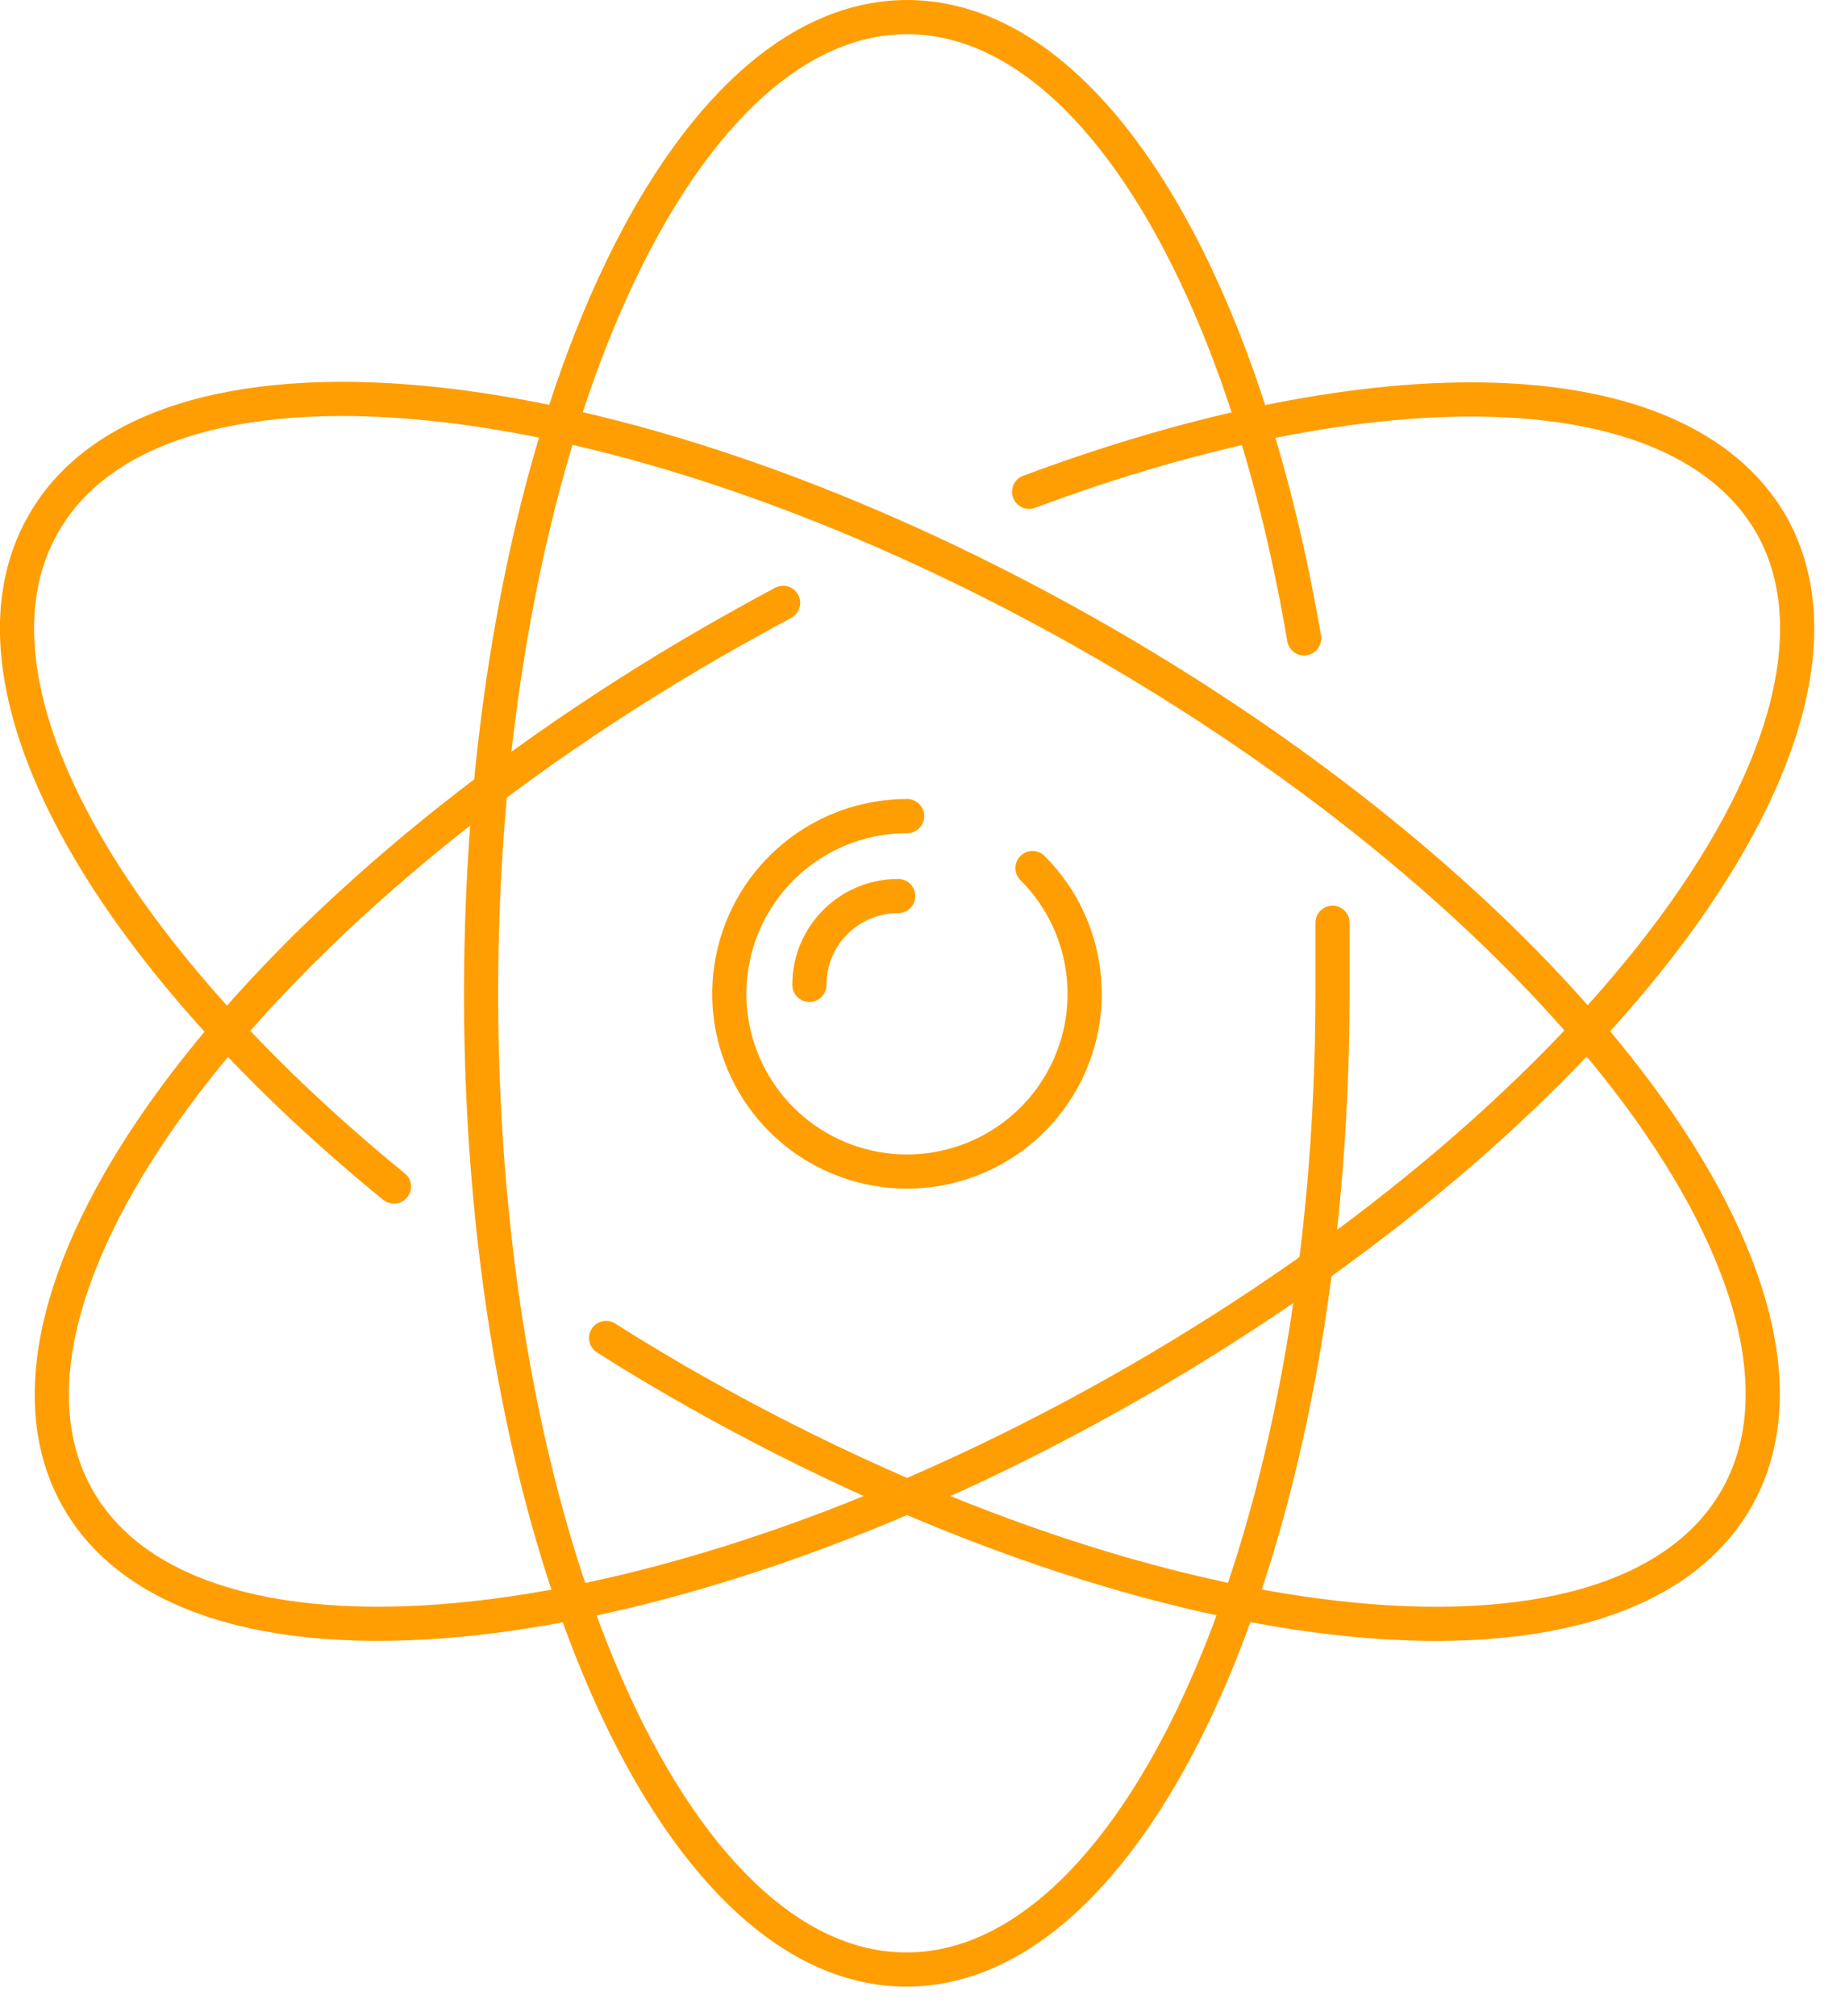 <?xml version="1.0" encoding="utf-8"?>
<svg xmlns="http://www.w3.org/2000/svg" width="54" height="59" viewBox="0 0 54 59">
    <g fill="none" fill-rule="evenodd" stroke="#FF9E03" stroke-linecap="round" stroke-linejoin="round">
        <path d="M39 27v2.06c0 15.78-5.59 28.57-12.47 28.57-6.88 0-12.45-12.77-12.45-28.55C14.08 13.3 19.66.5 26.55.5c5.28 0 9.8 7.5 11.62 18.18"/>
        <path d="M30.12 14.39c10.18-3.8 19-3.68 21.7.92C55.26 21.27 47 32.5 33.3 40.4c-13.7 7.9-27.54 9.45-31 3.49-3.46-5.96 4.86-17.2 18.53-25.09.7-.4 1.4-.79 2.09-1.16"/>
        <path d="M11.53 34.72C3 27.76-1.4 19.94 1.28 15.31c3.44-6 17.31-4.4 31 3.49 13.69 7.89 22 19.12 18.52 25.09-3.48 5.97-17.32 4.4-31-3.49-.7-.41-1.39-.82-2.06-1.25"/>
        <path d="M30.22 25.4c1.756 1.753 2.029 4.503.651 6.567s-4.022 2.867-6.315 1.917c-2.292-.95-3.595-3.387-3.11-5.82.485-2.434 2.622-4.186 5.104-4.184"/>
        <path d="M23.69 28.82c-.003-.69.27-1.353.759-1.841.488-.489 1.15-.762 1.841-.759"/>
    </g>
</svg>
